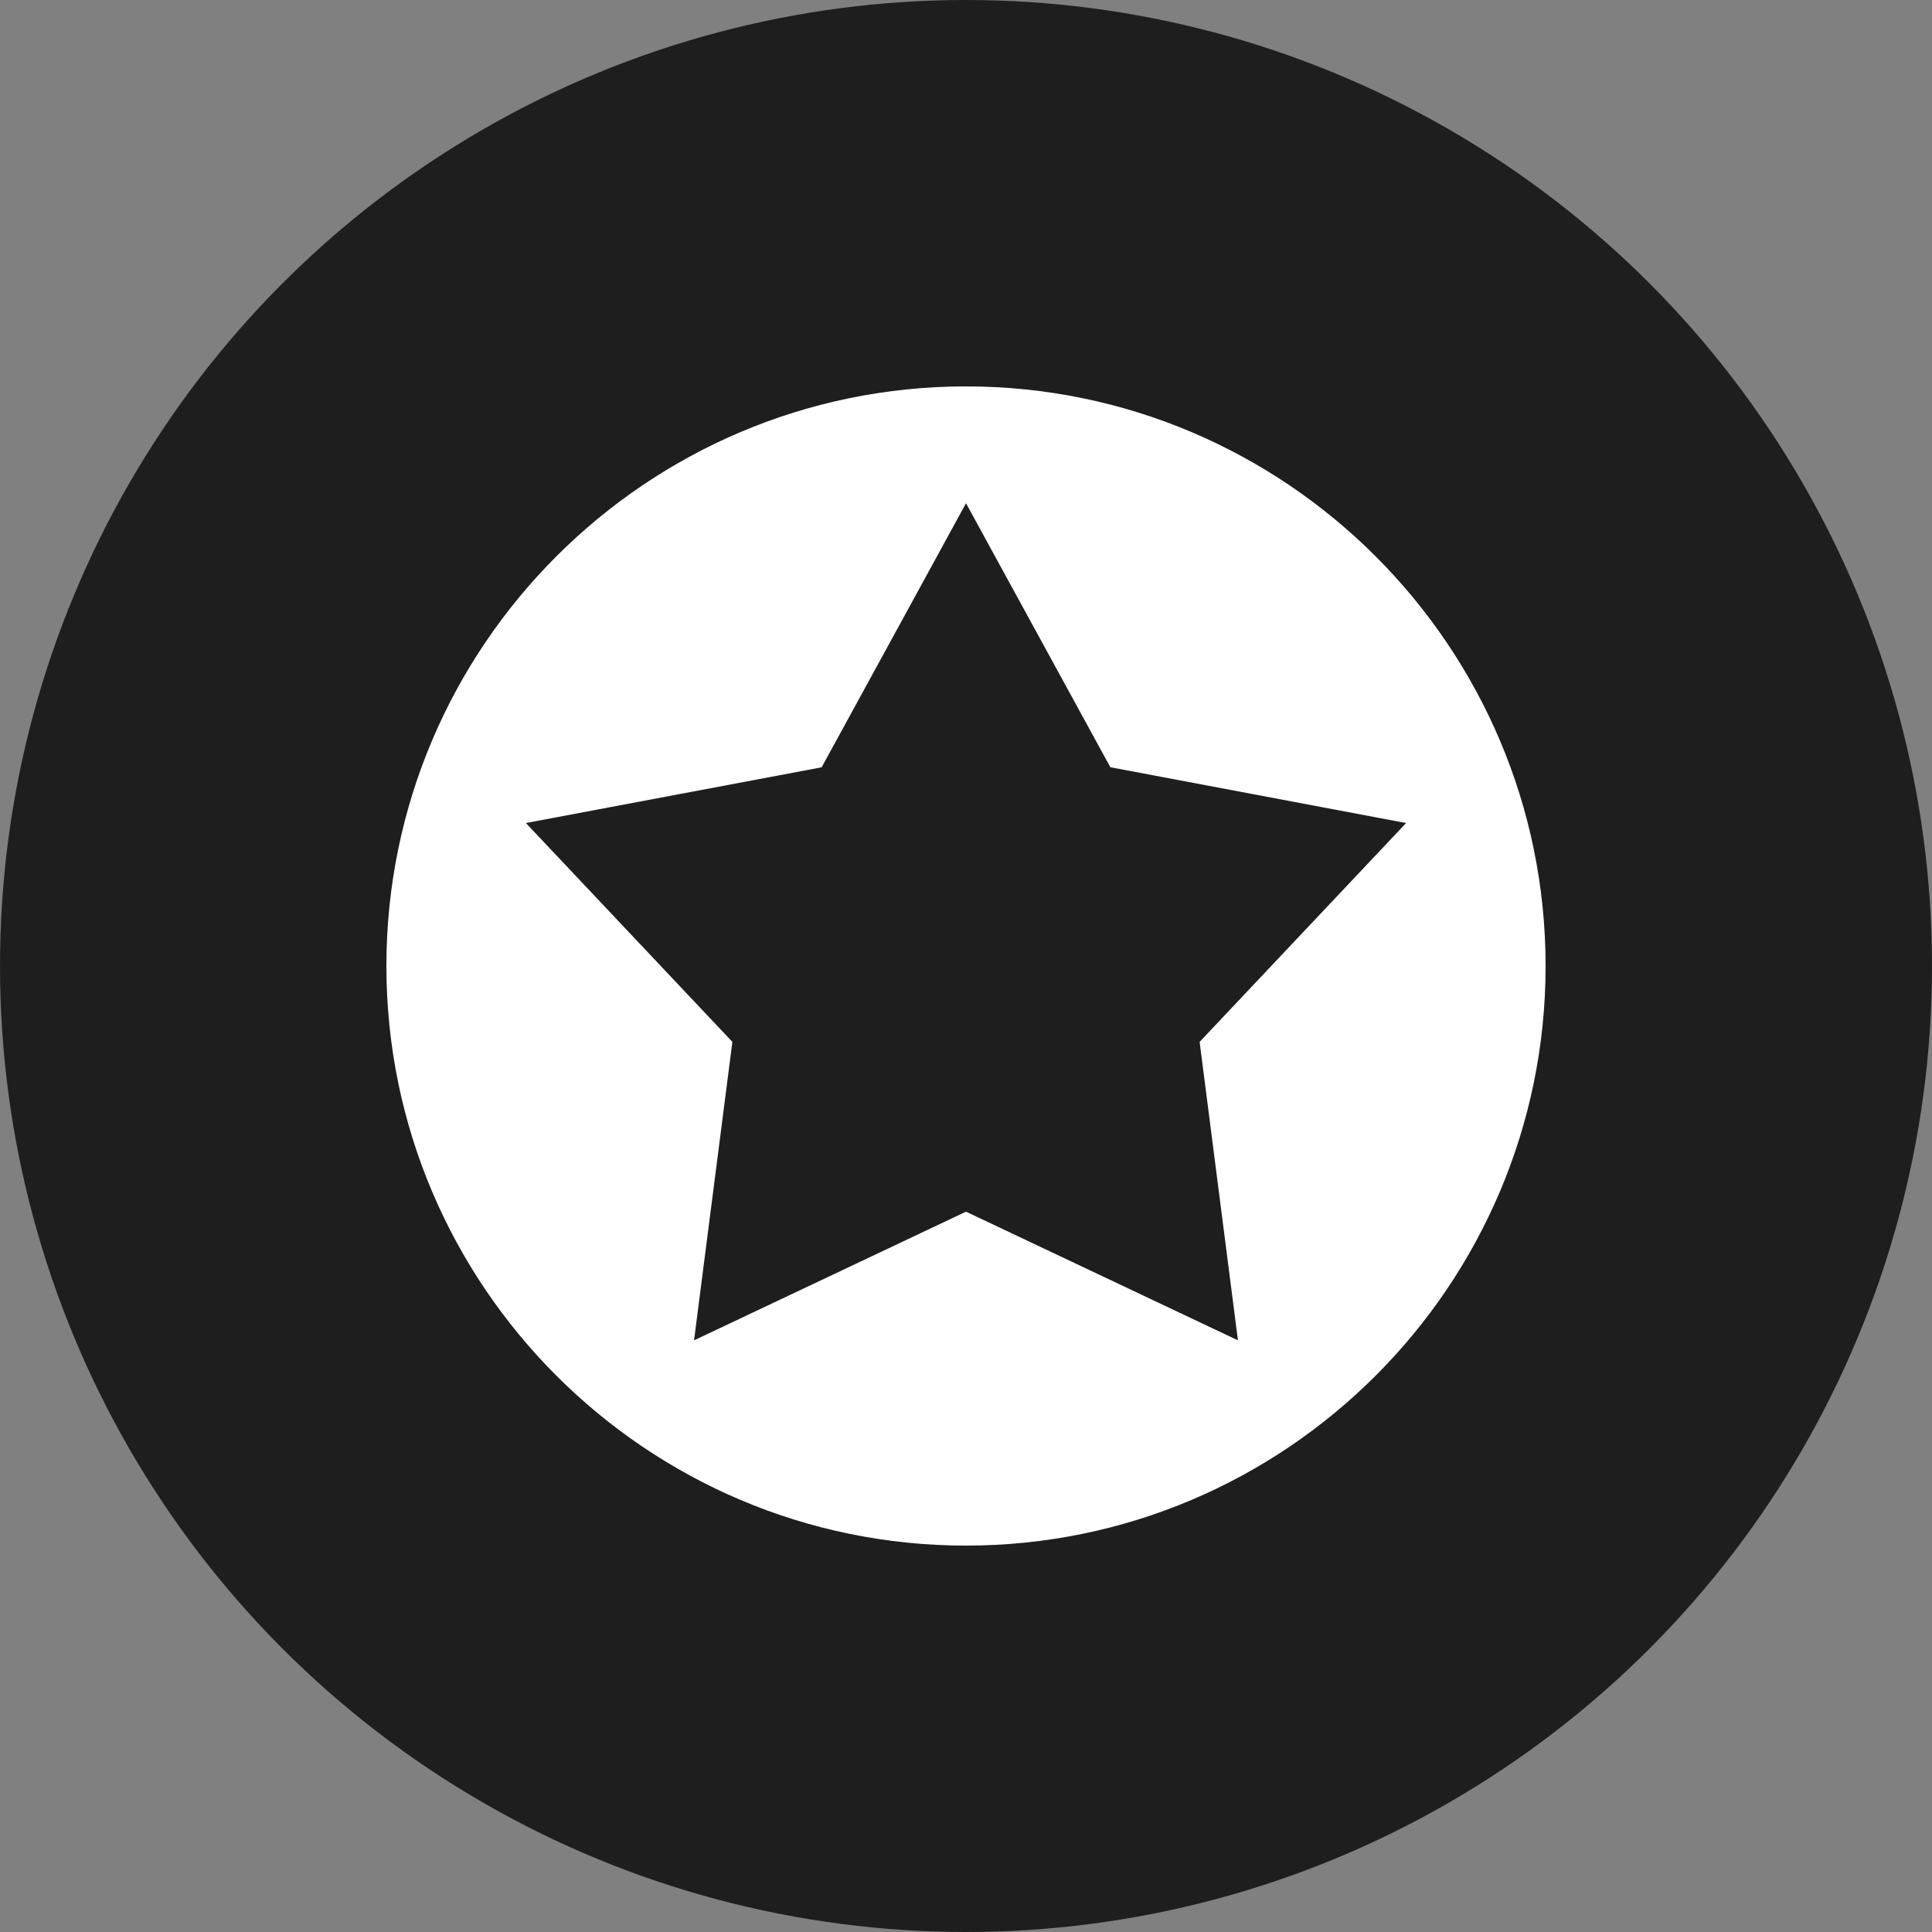 <?xml version="1.0" encoding="UTF-8"?> <svg xmlns="http://www.w3.org/2000/svg" width="25" height="25" viewBox="0 0 25 25" fill="none"><rect x="0" y="0" width="25" height="25" fill="#808080" stroke="none"/><circle cx="12.5" cy="12.5" r="12.5" fill="#1E1E1E"></circle><path d="M12.5 5C8.364 5 5 8.365 5 12.5C5 16.636 8.365 20 12.5 20C16.636 20 20 16.636 20 12.5C20 8.365 16.636 5 12.5 5ZM16.019 17.344L12.5 15.679L8.981 17.344L9.477 13.482L6.805 10.65L10.632 9.929L12.5 6.512L14.368 9.928L18.195 10.65L15.523 13.482L16.019 17.344Z" fill="white"></path></svg> 
